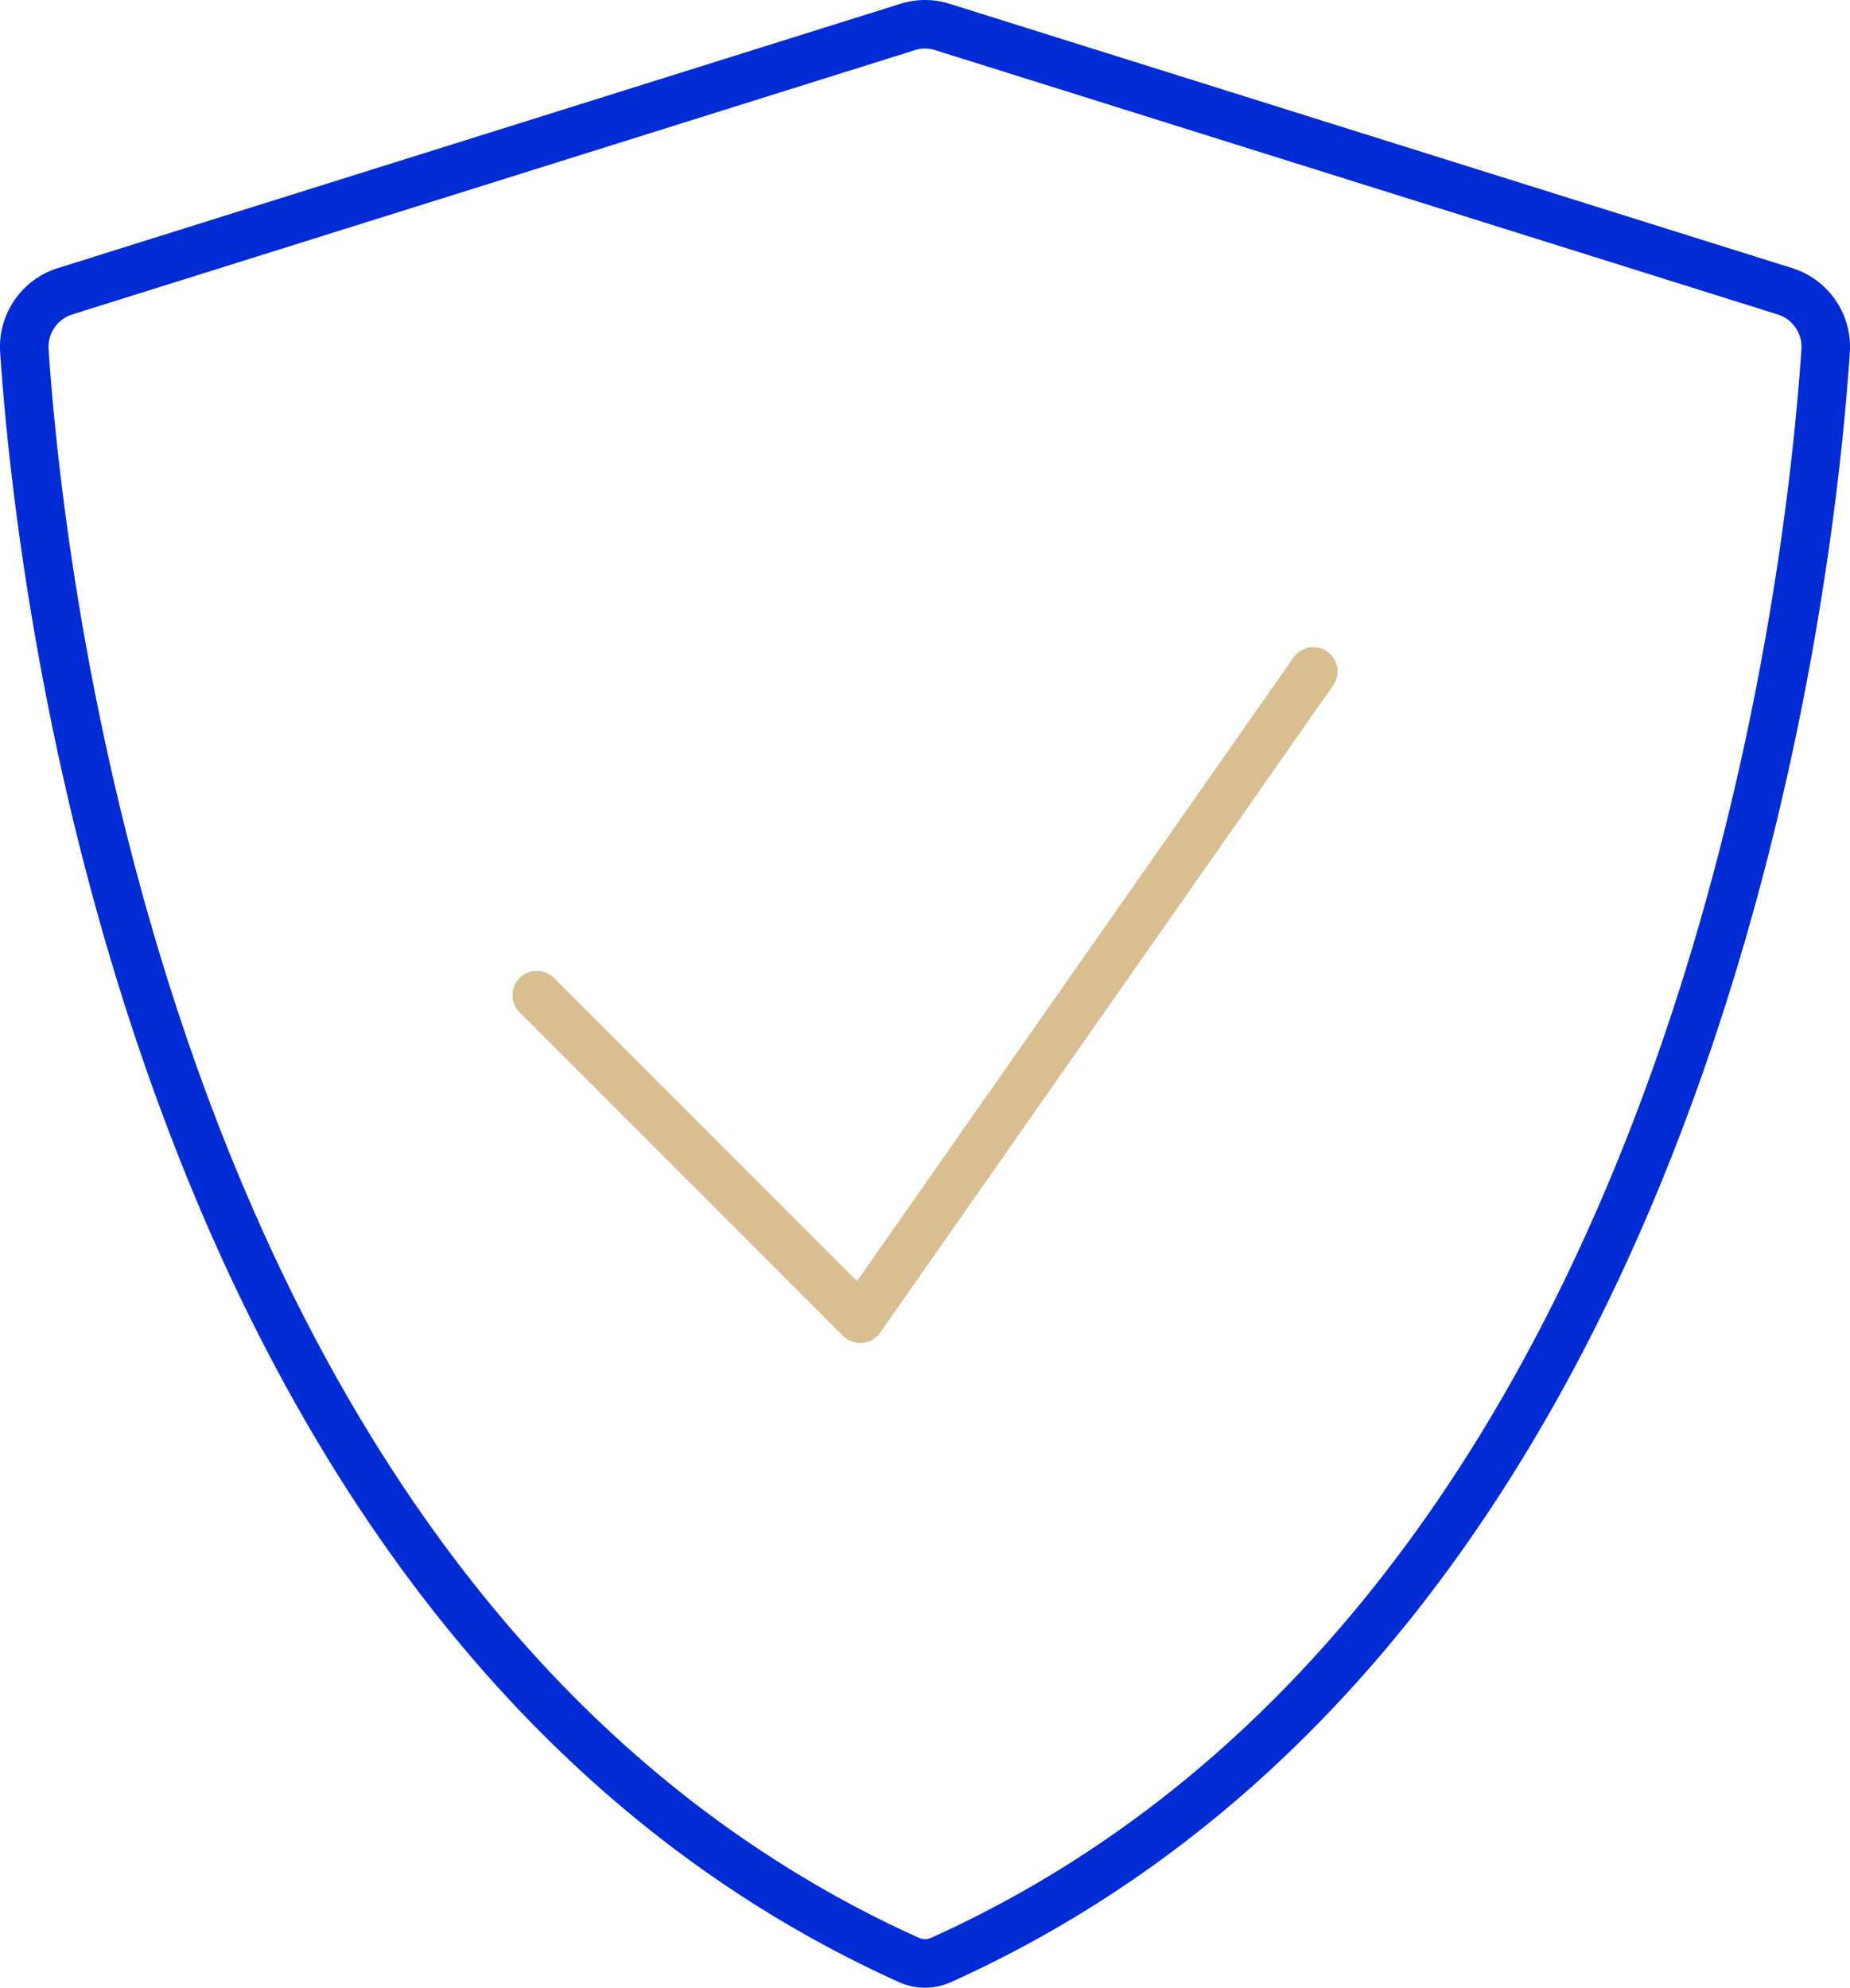 <svg xmlns="http://www.w3.org/2000/svg" viewBox="0 0 190.57 204.75"><defs><style>.cls-1,.cls-2{fill:none;stroke-width:5px;}.cls-1{stroke:#d9be91;stroke-linecap:round;stroke-linejoin:round;}.cls-2{stroke:#002bd5;stroke-miterlimit:10;}</style></defs><g id="Layer_2" data-name="Layer 2"><g id="Layer_1-2" data-name="Layer 1"><polyline class="cls-1" points="55.29 102.49 88.62 135.82 135.29 69.15"/><path class="cls-2" d="M93.49,2.78,6.7,30a6,6,0,0,0-4.19,6.11c1.58,23.75,13,130.51,91.14,165.76a4,4,0,0,0,3.27,0c78.19-35.25,89.57-142,91.14-165.76A6,6,0,0,0,183.87,30L97.08,2.78A5.94,5.94,0,0,0,93.49,2.78Z"/></g></g></svg>